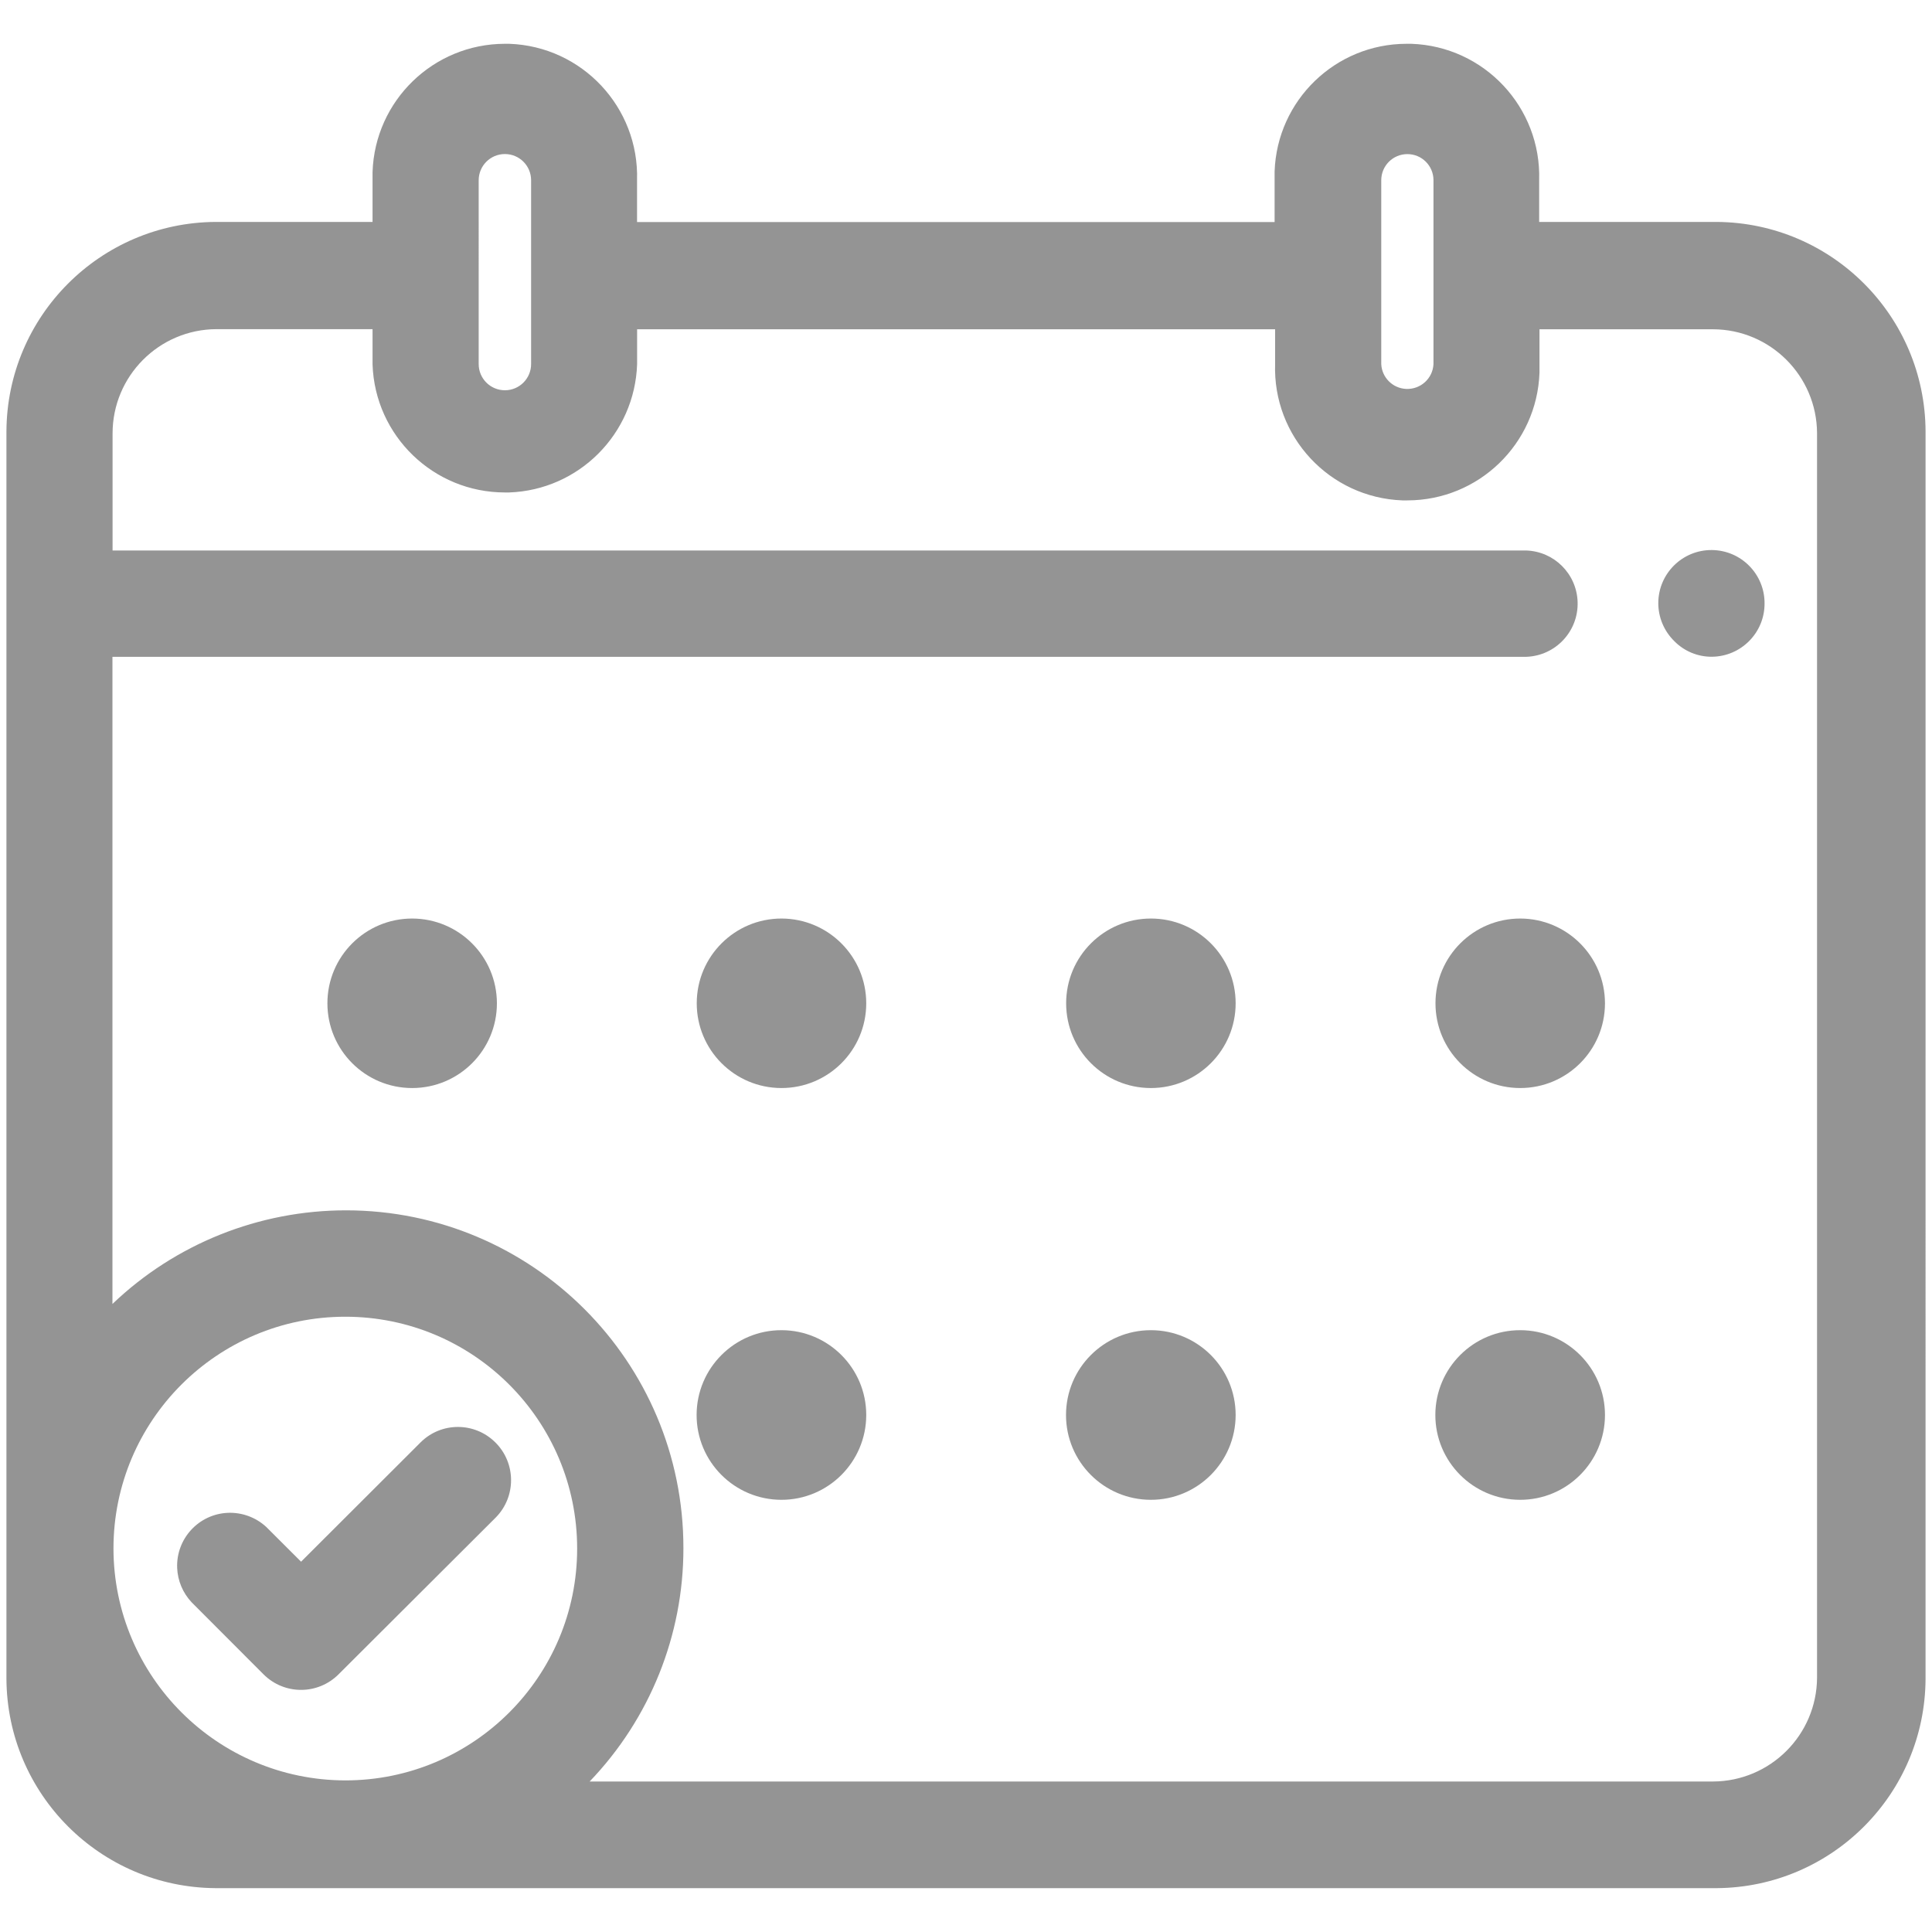 <?xml version="1.0" encoding="UTF-8"?><svg id="a" xmlns="http://www.w3.org/2000/svg" viewBox="0 0 300 300"><defs><style>.b{fill:#949494;}</style></defs><path class="b" d="M274,93.73c.04-4.56-3.63-8.28-8.18-8.32-4.56-.04-8.28,3.63-8.32,8.18-.02,2.25,.89,4.41,2.5,5.98,1.53,1.55,3.62,2.42,5.8,2.41,4.54-.03,8.21-3.72,8.2-8.26Zm-95.29,112.82c-7.27,0-13.17,5.89-13.18,13.16s5.89,13.17,13.16,13.18,13.17-5.89,13.18-13.16h0c0-7.28-5.88-13.17-13.15-13.18h-.01Zm57.37,0c-7.27-.02-13.18,5.87-13.2,13.14s5.87,13.18,13.14,13.2,13.18-5.87,13.2-13.14v-.03c0-7.26-5.88-13.15-13.14-13.17Zm-172.08-63.92c-7.27,0-13.16,5.89-13.16,13.16s5.89,13.16,13.16,13.16c7.27,0,13.16-5.89,13.16-13.16h0c-.01-7.27-5.9-13.15-13.16-13.16Zm114.71,0c-7.27,0-13.16,5.89-13.16,13.16,0,7.27,5.89,13.16,13.16,13.16,7.27,0,13.16-5.89,13.16-13.16h0c0-7.27-5.89-13.16-13.15-13.16h-.01Zm57.37,0c-7.27-.01-13.17,5.87-13.18,13.14-.01,7.27,5.87,13.17,13.14,13.18,7.27,.01,13.17-5.87,13.18-13.14,0,0,0-.02,0-.03-.01-7.25-5.89-13.13-13.14-13.15Zm-114.71,0c-7.27-.01-13.17,5.87-13.18,13.14-.01,7.27,5.87,13.17,13.14,13.18,7.27,.01,13.17-5.87,13.18-13.14,0,0,0-.02,0-.03-.01-7.25-5.89-13.13-13.14-13.15Zm0,63.92c-7.27-.02-13.18,5.87-13.2,13.14s5.87,13.18,13.14,13.2c7.27,.02,13.18-5.87,13.2-13.14v-.03c0-7.26-5.88-13.15-13.14-13.17Zm-44.44,17.44c-3.21-3.21-8.41-3.22-11.62-.02l-.02,.02-18.54,18.51-5.42-5.41c-1.61-1.48-3.74-2.26-5.92-2.18-4.55,.18-8.08,4.02-7.9,8.56,.08,1.99,.88,3.88,2.24,5.33l11.17,11.19c3.22,3.22,8.43,3.22,11.65,0l24.43-24.37c3.17-3.24,3.14-8.43-.07-11.63Z"/><path class="b" d="M266.62,34.46h-27.62v-6.47c.35-11.33-8.54-20.81-19.87-21.19h-.7c-11.06,0-20.13,8.77-20.51,19.83v7.85H98.92v-6.49c.34-11.32-8.53-20.79-19.85-21.19h-.68c-11.1,.02-20.18,8.83-20.54,19.92v7.74h-24.37c-17.91,.11-32.4,14.62-32.48,32.53v193.72c.11,17.89,14.59,32.37,32.48,32.48h233.14c17.87-.15,32.3-14.64,32.38-32.51V66.99c-.07-17.88-14.5-32.38-32.38-32.53ZM17.62,240.46c0-19.88,16.12-36,36-36s36,16.12,36,36-16.12,36-36,36c-19.86-.04-35.96-16.13-36-35.99h0Zm88.5-.07c.02-28.95-23.43-52.44-52.39-52.45-13.51,0-26.51,5.2-36.27,14.54V101.99H237c4.56-.16,8.13-3.98,7.97-8.54-.15-4.34-3.63-7.82-7.97-7.97H17.48v-18.17c0-8.92,7.21-16.16,16.13-16.2h24.24v5.5c.38,11.07,9.46,19.85,20.54,19.86h.68c10.83-.39,19.5-9.1,19.86-19.93v-5.41h99.07v5.34c-.4,11.32,8.45,20.82,19.77,21.23h.77c11.05-.01,20.11-8.76,20.51-19.81v-6.76h26.95c8.9,.03,16.11,7.24,16.15,16.14v193.22c-.04,8.9-7.25,16.1-16.15,16.14H91.56c9.35-9.74,14.57-22.72,14.56-36.22h0ZM218.54,23.93c2.22,0,4.02,1.78,4.05,4v28.61c-.11,2.24-2.02,3.96-4.26,3.85-2.08-.1-3.75-1.77-3.85-3.85V27.99c0-2.24,1.8-4.05,4.04-4.06,0,0,.01,0,.02,0ZM82.47,56.53c0,2.25-1.82,4.07-4.07,4.07-2.25,0-4.07-1.82-4.07-4.07V27.99c0-2.25,1.82-4.07,4.07-4.07,2.25,0,4.07,1.82,4.07,4.07v28.54Z"/></svg>